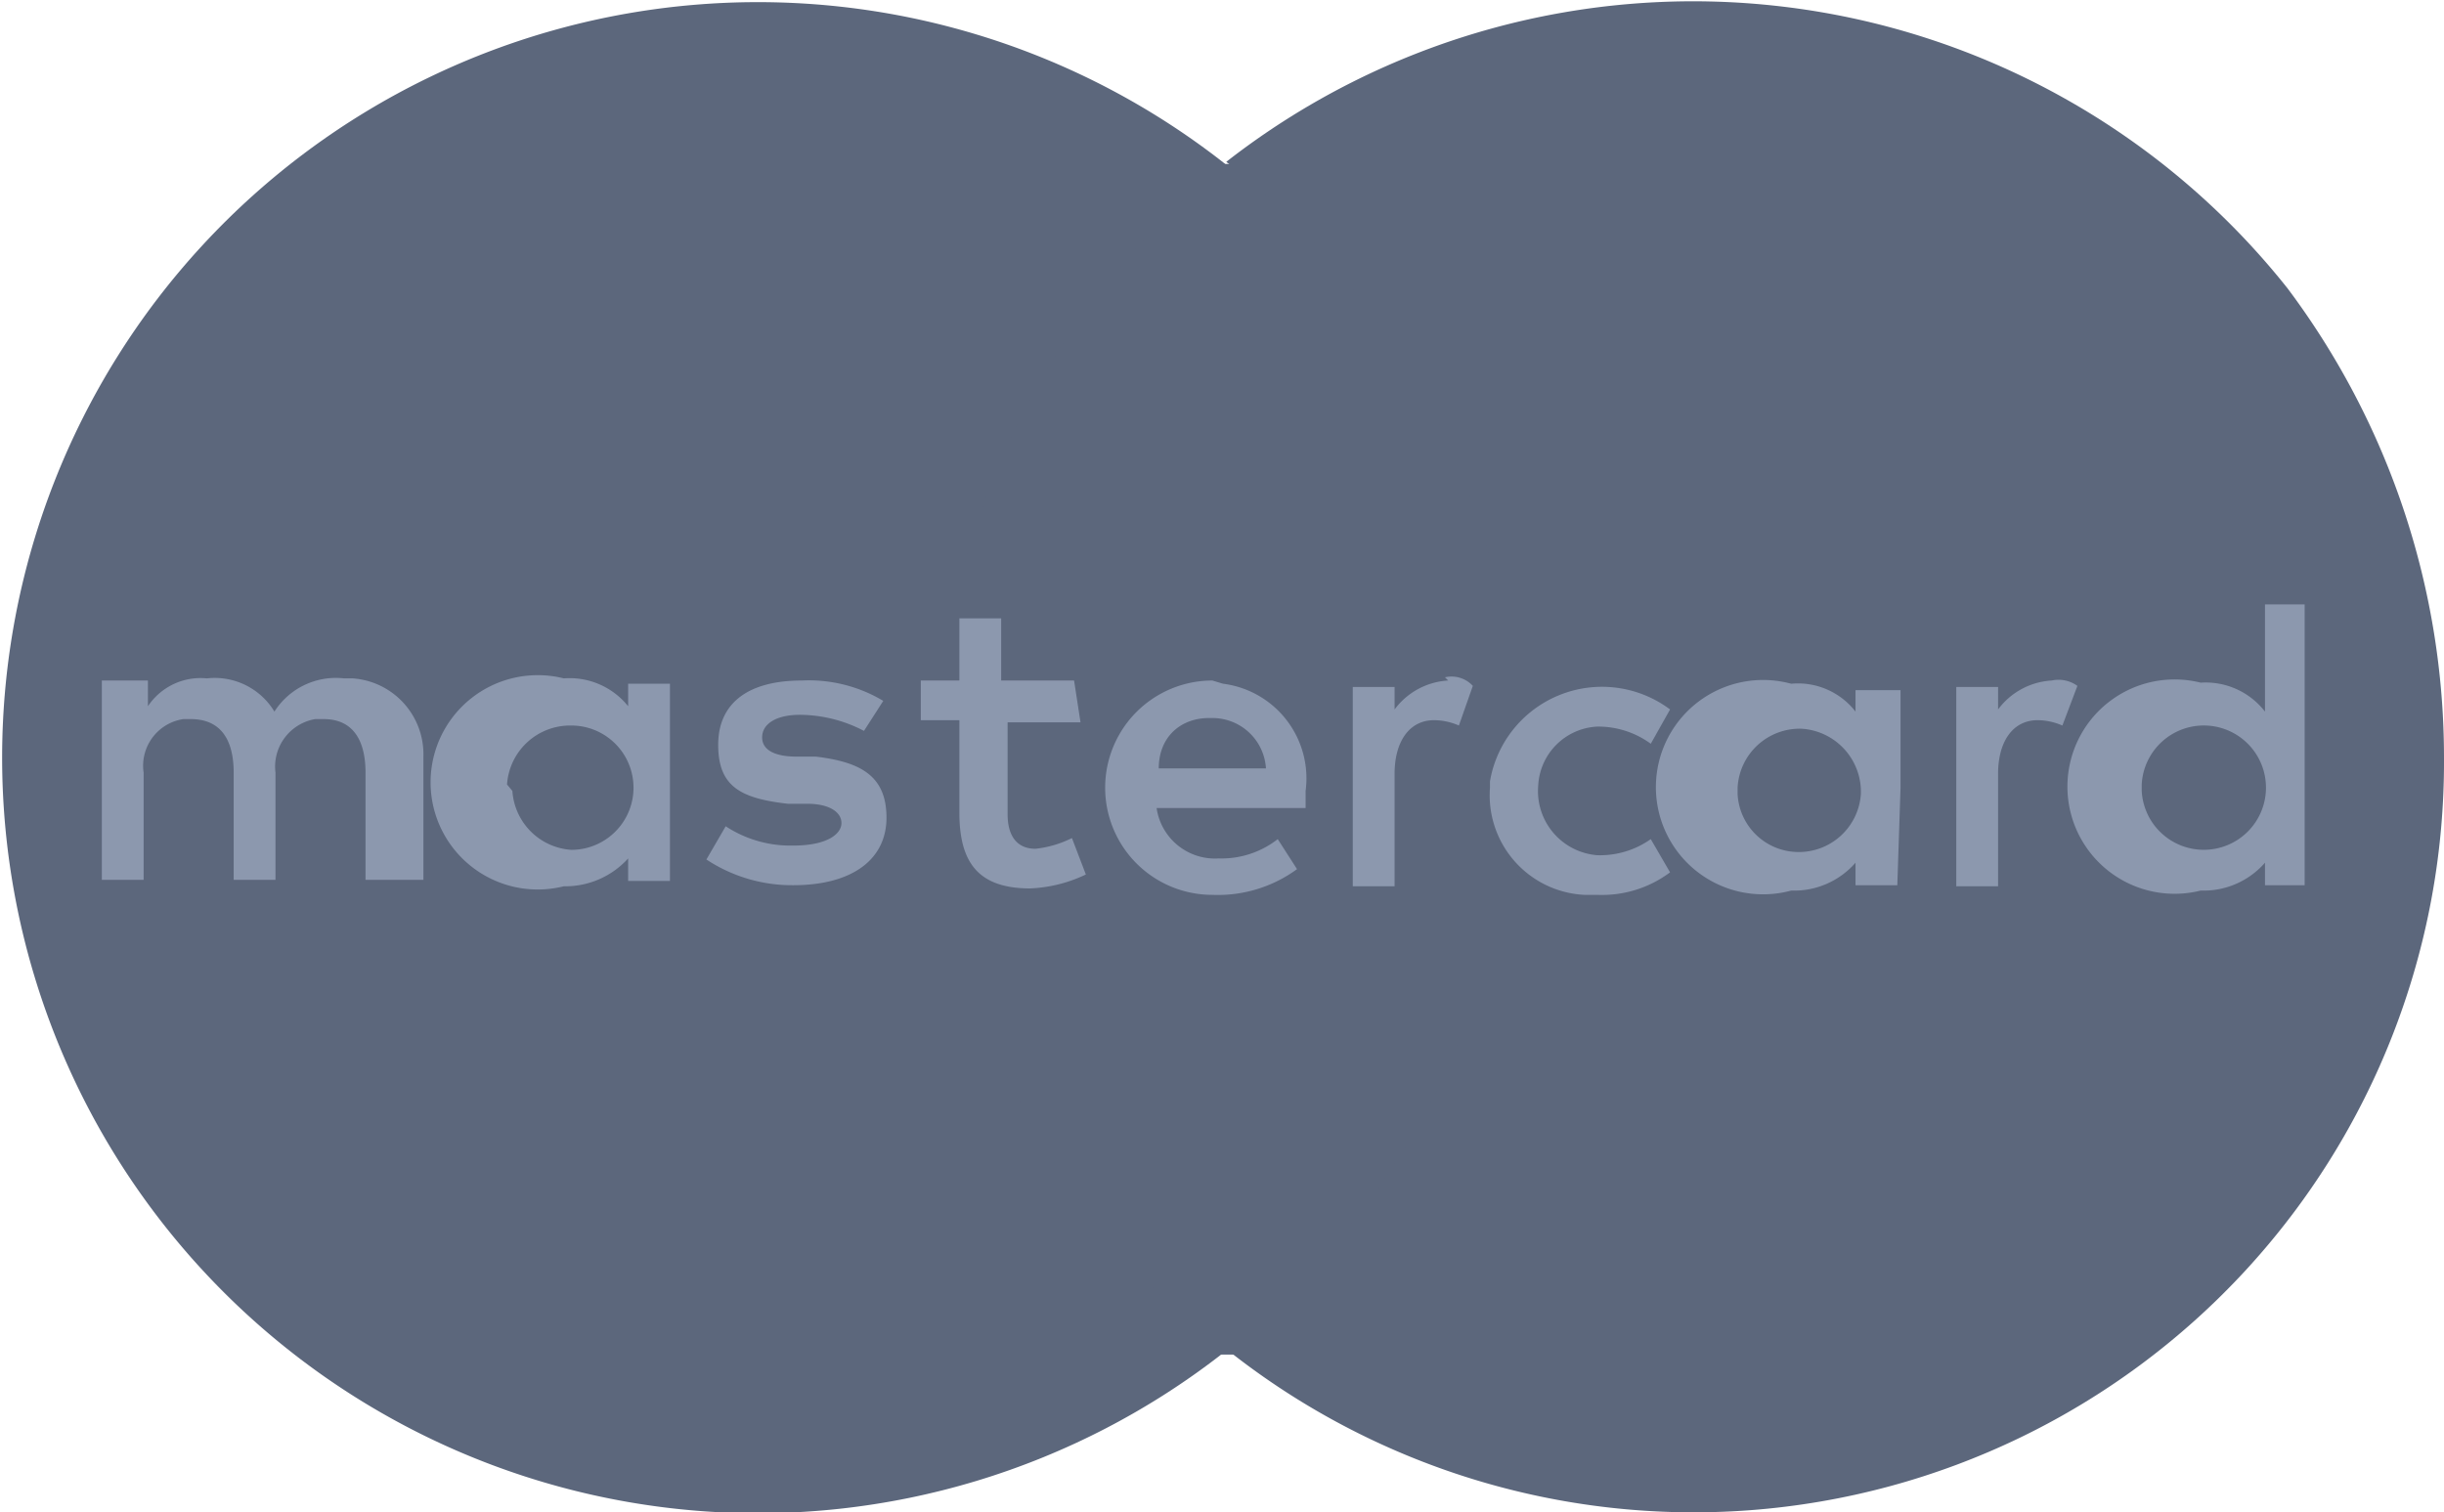 <svg id="Layer_1" data-name="Layer 1" xmlns="http://www.w3.org/2000/svg" viewBox="0 0 22.8 14.11"><defs><style>.cls-1{fill:#5C677C;}.cls-2{fill:#8C98AE;}</style></defs><title>m</title><g id="Group_523" data-name="Group 523"><path id="Path_1370" data-name="Path 1370" class="cls-1" d="M1340.39,403.89h6.16V415h-6.16Z" transform="translate(-1332.05 -402.36)"/><path id="Path_1371" data-name="Path 1371" class="cls-1" d="M1340.81,409.44a7.16,7.16,0,0,1,2.67-5.55,7.05,7.05,0,1,0,0,11.08A6.94,6.94,0,0,1,1340.81,409.44Z" transform="translate(-1332.05 -402.36)"/><path id="Path_1372" data-name="Path 1372" class="cls-1" d="M1354.85,409.44a7,7,0,0,1-11.37,5.5,7,7,0,0,0,1.19-9.89h0a6.93,6.93,0,0,0-1.18-1.18,7.08,7.08,0,0,1,9.9,1.18A7.3,7.3,0,0,1,1354.85,409.44Z" transform="translate(-1332.05 -402.36)"/><path id="Path_1373" data-name="Path 1373" class="cls-2" d="M1336,410.57v-1.15a.71.71,0,0,0-.66-.73h-.08a.68.68,0,0,0-.65.31.65.65,0,0,0-.63-.31.59.59,0,0,0-.55.26v-.24H1333v1.86h.39v-1a.44.44,0,0,1,.37-.5h.07c.27,0,.4.18.4.5v1h.39v-1a.45.45,0,0,1,.37-.5h.08c.26,0,.39.18.39.5v1Zm6.07-1.86h-.68v-.58H1341v.58h-.36v.37h.36v.86c0,.45.16.71.66.71a1.33,1.33,0,0,0,.52-.13l-.13-.34a1,1,0,0,1-.34.1c-.18,0-.26-.13-.26-.32v-.86h.68Zm3.49,0a.67.67,0,0,0-.5.27v-.21h-.39v1.86h.39v-1.05c0-.29.13-.5.37-.5a.59.59,0,0,1,.23.05l.13-.37A.27.27,0,0,0,1345.53,408.68Zm-5.27.19a1.35,1.35,0,0,0-.76-.19c-.5,0-.78.21-.78.6s.21.5.65.55l.18,0c.21,0,.32.08.32.18s-.13.21-.45.21a1.1,1.1,0,0,1-.63-.18l-.18.31a1.45,1.45,0,0,0,.81.24c.55,0,.87-.24.87-.63s-.24-.52-.66-.57l-.18,0c-.18,0-.32-.05-.32-.18s.14-.21.35-.21a1.3,1.3,0,0,1,.6.15Zm10.9-.19a.67.67,0,0,0-.5.27v-.21h-.39v1.86h.39v-1.05c0-.29.13-.5.37-.5a.59.59,0,0,1,.23.05l.14-.37a.3.3,0,0,0-.24-.05Zm-5.24,1a.93.93,0,0,0,.88,1h.12a1.06,1.06,0,0,0,.68-.21l-.18-.31a.82.82,0,0,1-.5.15.6.6,0,0,1-.55-.65.58.58,0,0,1,.55-.55.83.83,0,0,1,.5.16l.18-.32a1.06,1.06,0,0,0-1.68.67h0v.09Zm3.83,0v-.91h-.42V409a.68.68,0,0,0-.6-.26,1,1,0,1,0,0,1.93.76.76,0,0,0,.6-.26v.21h.39Zm-1.52,0a.58.58,0,0,1,.6-.55.59.59,0,0,1,.55.61.58.58,0,0,1-.6.54.57.57,0,0,1-.55-.54Zm-4.9-1a1,1,0,0,0,0,2,1.25,1.25,0,0,0,.79-.24l-.18-.28a.85.85,0,0,1-.55.18.55.55,0,0,1-.58-.47h1.39v-.16a.89.89,0,0,0-.77-1Zm0,.35a.5.5,0,0,1,.5.47h-1c0-.29.2-.47.47-.47Zm10.19.62V408h-.37v1a.7.7,0,0,0-.6-.27,1,1,0,1,0,0,1.94h0a.76.76,0,0,0,.6-.26v.21h.37Zm-1.52,0a.58.58,0,0,1,.6-.55.58.58,0,1,1-.6.61Zm-13.73,0v-.94h-.39v.21a.7.7,0,0,0-.6-.26,1,1,0,1,0,0,1.94h0a.79.79,0,0,0,.6-.26v.21h.39Zm-1.52,0a.59.59,0,0,1,.6-.55.58.58,0,0,1,0,1.16.59.59,0,0,1-.55-.55Z" transform="translate(-1332.05 -402.36)"/></g></svg>